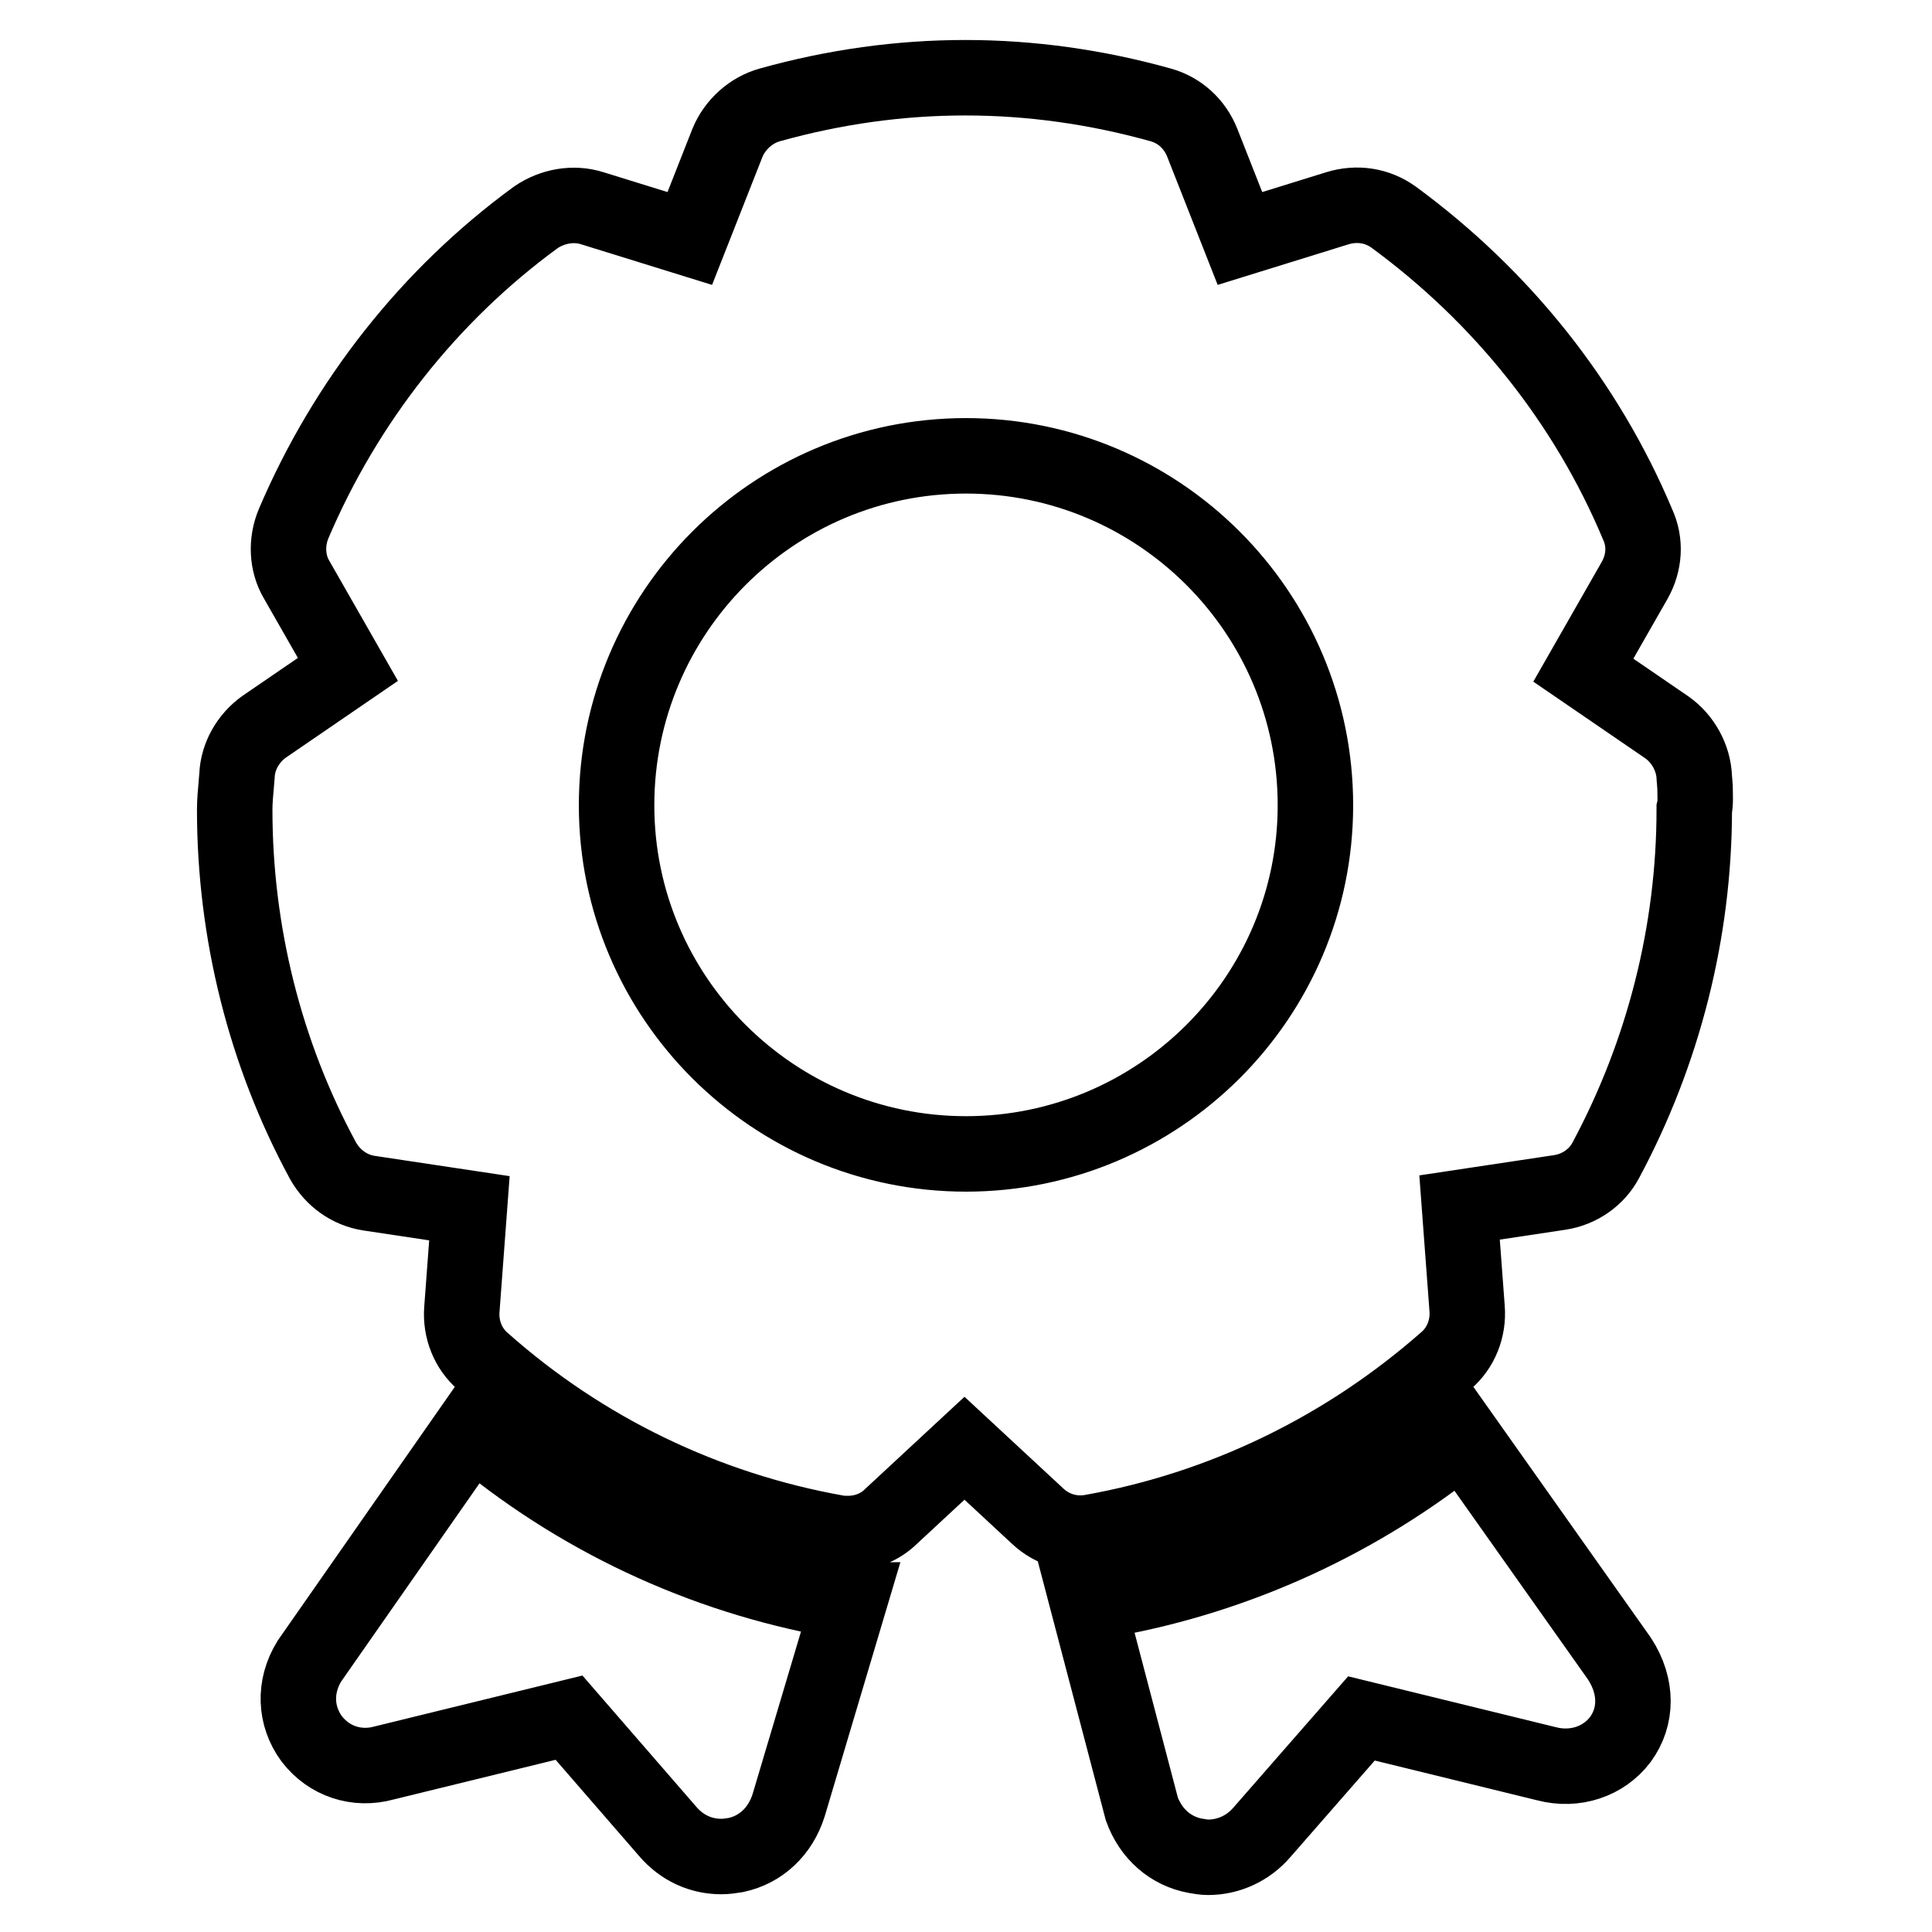 <?xml version="1.0" encoding="utf-8"?>
<!-- Svg Vector Icons : http://www.onlinewebfonts.com/icon -->
<!DOCTYPE svg PUBLIC "-//W3C//DTD SVG 1.1//EN" "http://www.w3.org/Graphics/SVG/1.1/DTD/svg11.dtd">
<svg version="1.1" xmlns="http://www.w3.org/2000/svg" xmlns:xlink="http://www.w3.org/1999/xlink" x="0px" y="0px" viewBox="0 0 256 256" enable-background="new 0 0 256 256" xml:space="preserve">
<g> <path stroke-width="10" fill-opacity="0" stroke="#000000"  d="M224.6,104.3l-0.1-1.3c-0.1-2.6-1.5-5.1-3.6-6.6l-11.1-7.6l6.8-11.9c1.3-2.3,1.5-5,0.4-7.4 c-6.8-16.2-18-30.2-32.3-40.7c-2.2-1.6-4.9-2-7.5-1.2l-12.9,4l-5-12.7c-1-2.5-3-4.3-5.5-5c-17.2-4.8-34.6-4.8-51.8,0 c-2.5,0.7-4.6,2.6-5.6,5l-5,12.7l-12.9-4c-2.5-0.8-5.3-0.3-7.5,1.2C56.9,39.1,45.8,53.2,38.9,69.4c-1,2.4-0.9,5.2,0.4,7.4l6.8,11.9 l-11.1,7.6c-2.1,1.5-3.5,3.9-3.6,6.5l-0.1,1.2c-0.1,1.1-0.2,2.2-0.2,3.3c0,16.2,4,32.3,11.7,46.5c1.3,2.3,3.5,3.9,6.1,4.3l13.3,2 l-1,13.4c-0.2,2.6,0.8,5.2,2.8,6.9c13.3,11.8,29.5,19.6,46.9,22.7c0.5,0.1,1,0.1,1.5,0.1c2.1,0,4.2-0.8,5.7-2.3l9.7-9l9.7,9 c1.9,1.8,4.6,2.6,7.2,2.1c17.4-3.1,33.6-11,46.9-22.7c2-1.7,3-4.3,2.8-6.9l-1-13.4l13.3-2c2.6-0.4,4.9-2,6.1-4.3 c7.6-14.2,11.7-30.2,11.7-46.5C224.7,106.4,224.6,105.3,224.6,104.3z M128,152.9c-25.5,0-46.3-20.7-46.3-46.2 c0-25.5,20.7-46.3,46.3-46.3c25.5,0,46.3,20.7,46.3,46.3C174.3,132.2,153.5,152.9,128,152.9z M193.8,190.4 c-13.6,11-29.7,18.4-46.8,21.5c-1,0.2-2,0.1-3,0l7.3,27.8c1.2,3.3,3.8,5.6,7.1,6.2c0.6,0.1,1.1,0.2,1.7,0.2c2.7,0,5.3-1.2,7.1-3.3 l13.2-15.1l24.5,6c3.8,1,7.6-0.3,9.8-3.2c2.2-3,2.3-7-0.1-10.7L193.8,190.4z M112.3,212.1c-0.5,0-1.1,0-1.6-0.1 c-17.8-3.2-34.4-11-48.2-22.7L41,220.1c-2.1,3.4-1.9,7.3,0.3,10.3c2.3,3,6,4.2,9.6,3.2l24.5-6l13.1,15.1c1.9,2.2,4.4,3.3,7.1,3.3 c0.6,0,1.3-0.1,1.9-0.2c3.3-0.7,5.9-3.1,7-6.6l8.1-27.2C112.5,212,112.4,212.1,112.3,212.1z"/></g>
</svg>